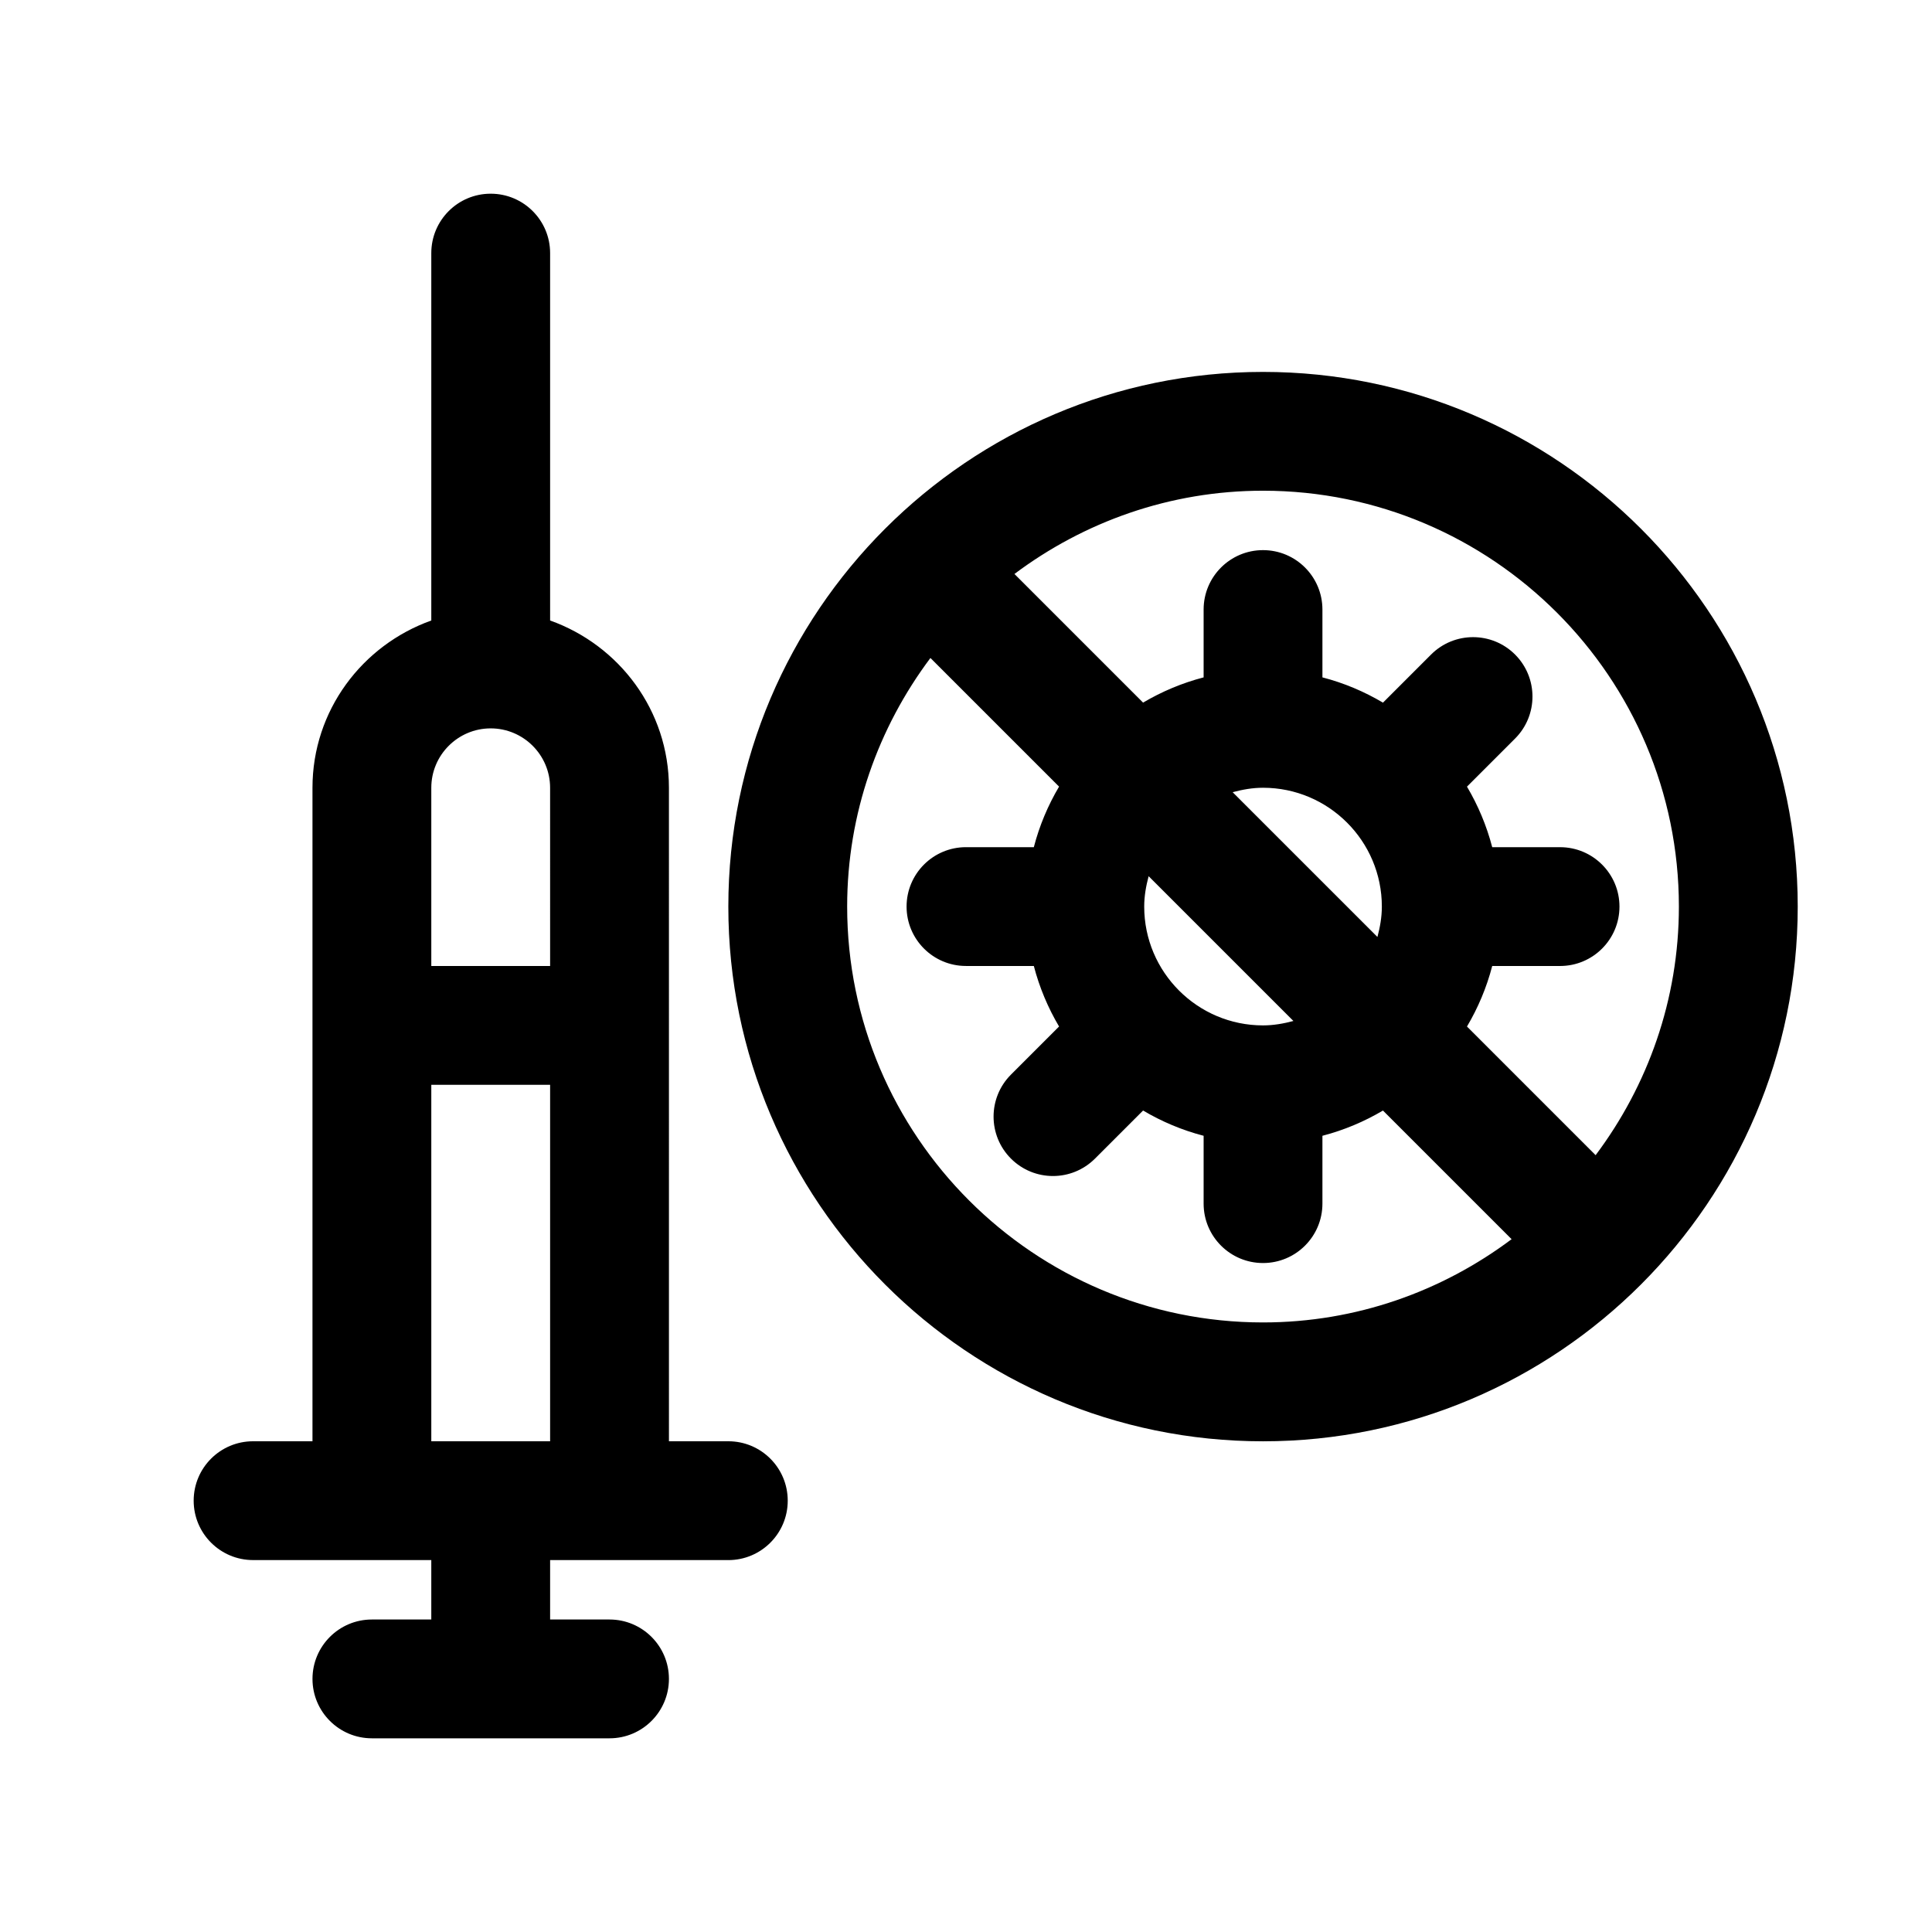 <?xml version="1.0" encoding="UTF-8"?>
<!-- Uploaded to: ICON Repo, www.iconrepo.com, Generator: ICON Repo Mixer Tools -->
<svg fill="#000000" width="800px" height="800px" version="1.1" viewBox="144 144 512 512" xmlns="http://www.w3.org/2000/svg">
 <path d="m337.02 525.95h-15.742l-0.004-173.18c0-20.496-13.203-37.812-31.488-44.332v-97.363c0-8.695-7.051-15.742-15.742-15.742-8.695-0.004-15.746 7.047-15.746 15.742v97.367c-18.285 6.519-31.488 23.832-31.488 44.328v173.18h-15.742c-8.695 0-15.742 7.051-15.742 15.742 0 8.695 7.051 15.742 15.742 15.742h47.23v15.742l-15.742 0.008c-8.695 0-15.742 7.051-15.742 15.742 0 8.695 7.051 15.742 15.742 15.742h62.977c8.695 0 15.742-7.051 15.742-15.742 0-8.695-7.051-15.742-15.742-15.742h-15.746v-15.742h47.23c8.695 0 15.742-7.051 15.742-15.742 0.004-8.699-7.043-15.75-15.738-15.75zm-47.234 0h-31.488v-94.465h31.488zm0-125.95h-31.488v-47.23c0-8.68 7.066-15.742 15.742-15.742 8.68 0 15.742 7.066 15.742 15.742zm188.93-157.44c-78.129 0-141.7 63.566-141.7 141.7s63.566 141.7 141.7 141.7 141.7-63.566 141.7-141.7-63.566-141.7-141.7-141.7zm0 251.9c-60.77 0-110.21-49.438-110.21-110.21 0-24.715 8.277-47.477 22.066-65.879l34.09 34.09c-2.938 4.969-5.203 10.328-6.688 16.047h-17.98c-8.695 0-15.742 7.051-15.742 15.742 0 8.695 7.051 15.742 15.742 15.742h17.98c1.488 5.715 3.754 11.078 6.688 16.043l-12.746 12.746c-6.148 6.148-6.148 16.113 0 22.262 3.074 3.074 7.102 4.613 11.133 4.613 4.027 0 8.055-1.539 11.133-4.613l12.746-12.746c4.965 2.941 10.324 5.207 16.043 6.695v17.98c0 8.695 7.051 15.742 15.742 15.742 8.695 0 15.742-7.051 15.742-15.742v-17.98c5.715-1.488 11.078-3.754 16.043-6.688l34.09 34.09c-18.398 13.789-41.16 22.062-65.875 22.062zm8.051-79.891c-2.586 0.688-5.25 1.172-8.051 1.172-17.367 0-31.488-14.121-31.488-31.488 0-2.801 0.484-5.465 1.172-8.051zm-16.102-60.629c2.586-0.691 5.25-1.176 8.051-1.176 17.367 0 31.488 14.121 31.488 31.488 0 2.801-0.484 5.465-1.172 8.051zm96.191 96.191-34.09-34.09c2.938-4.969 5.203-10.328 6.688-16.043h17.98c8.695 0 15.742-7.051 15.742-15.742 0-8.695-7.051-15.742-15.742-15.742h-17.98c-1.488-5.715-3.754-11.078-6.688-16.043l12.746-12.746c6.148-6.148 6.148-16.113 0-22.262-6.148-6.148-16.113-6.148-22.262 0l-12.746 12.746c-4.969-2.941-10.328-5.211-16.047-6.695v-17.98c0-8.695-7.051-15.742-15.742-15.742-8.695 0-15.742 7.051-15.742 15.742v17.98c-5.715 1.488-11.078 3.754-16.043 6.688l-34.09-34.09c18.398-13.789 41.16-22.066 65.875-22.066 60.77 0 110.21 49.438 110.21 110.21 0 24.715-8.273 47.477-22.066 65.879z"/>
</svg>